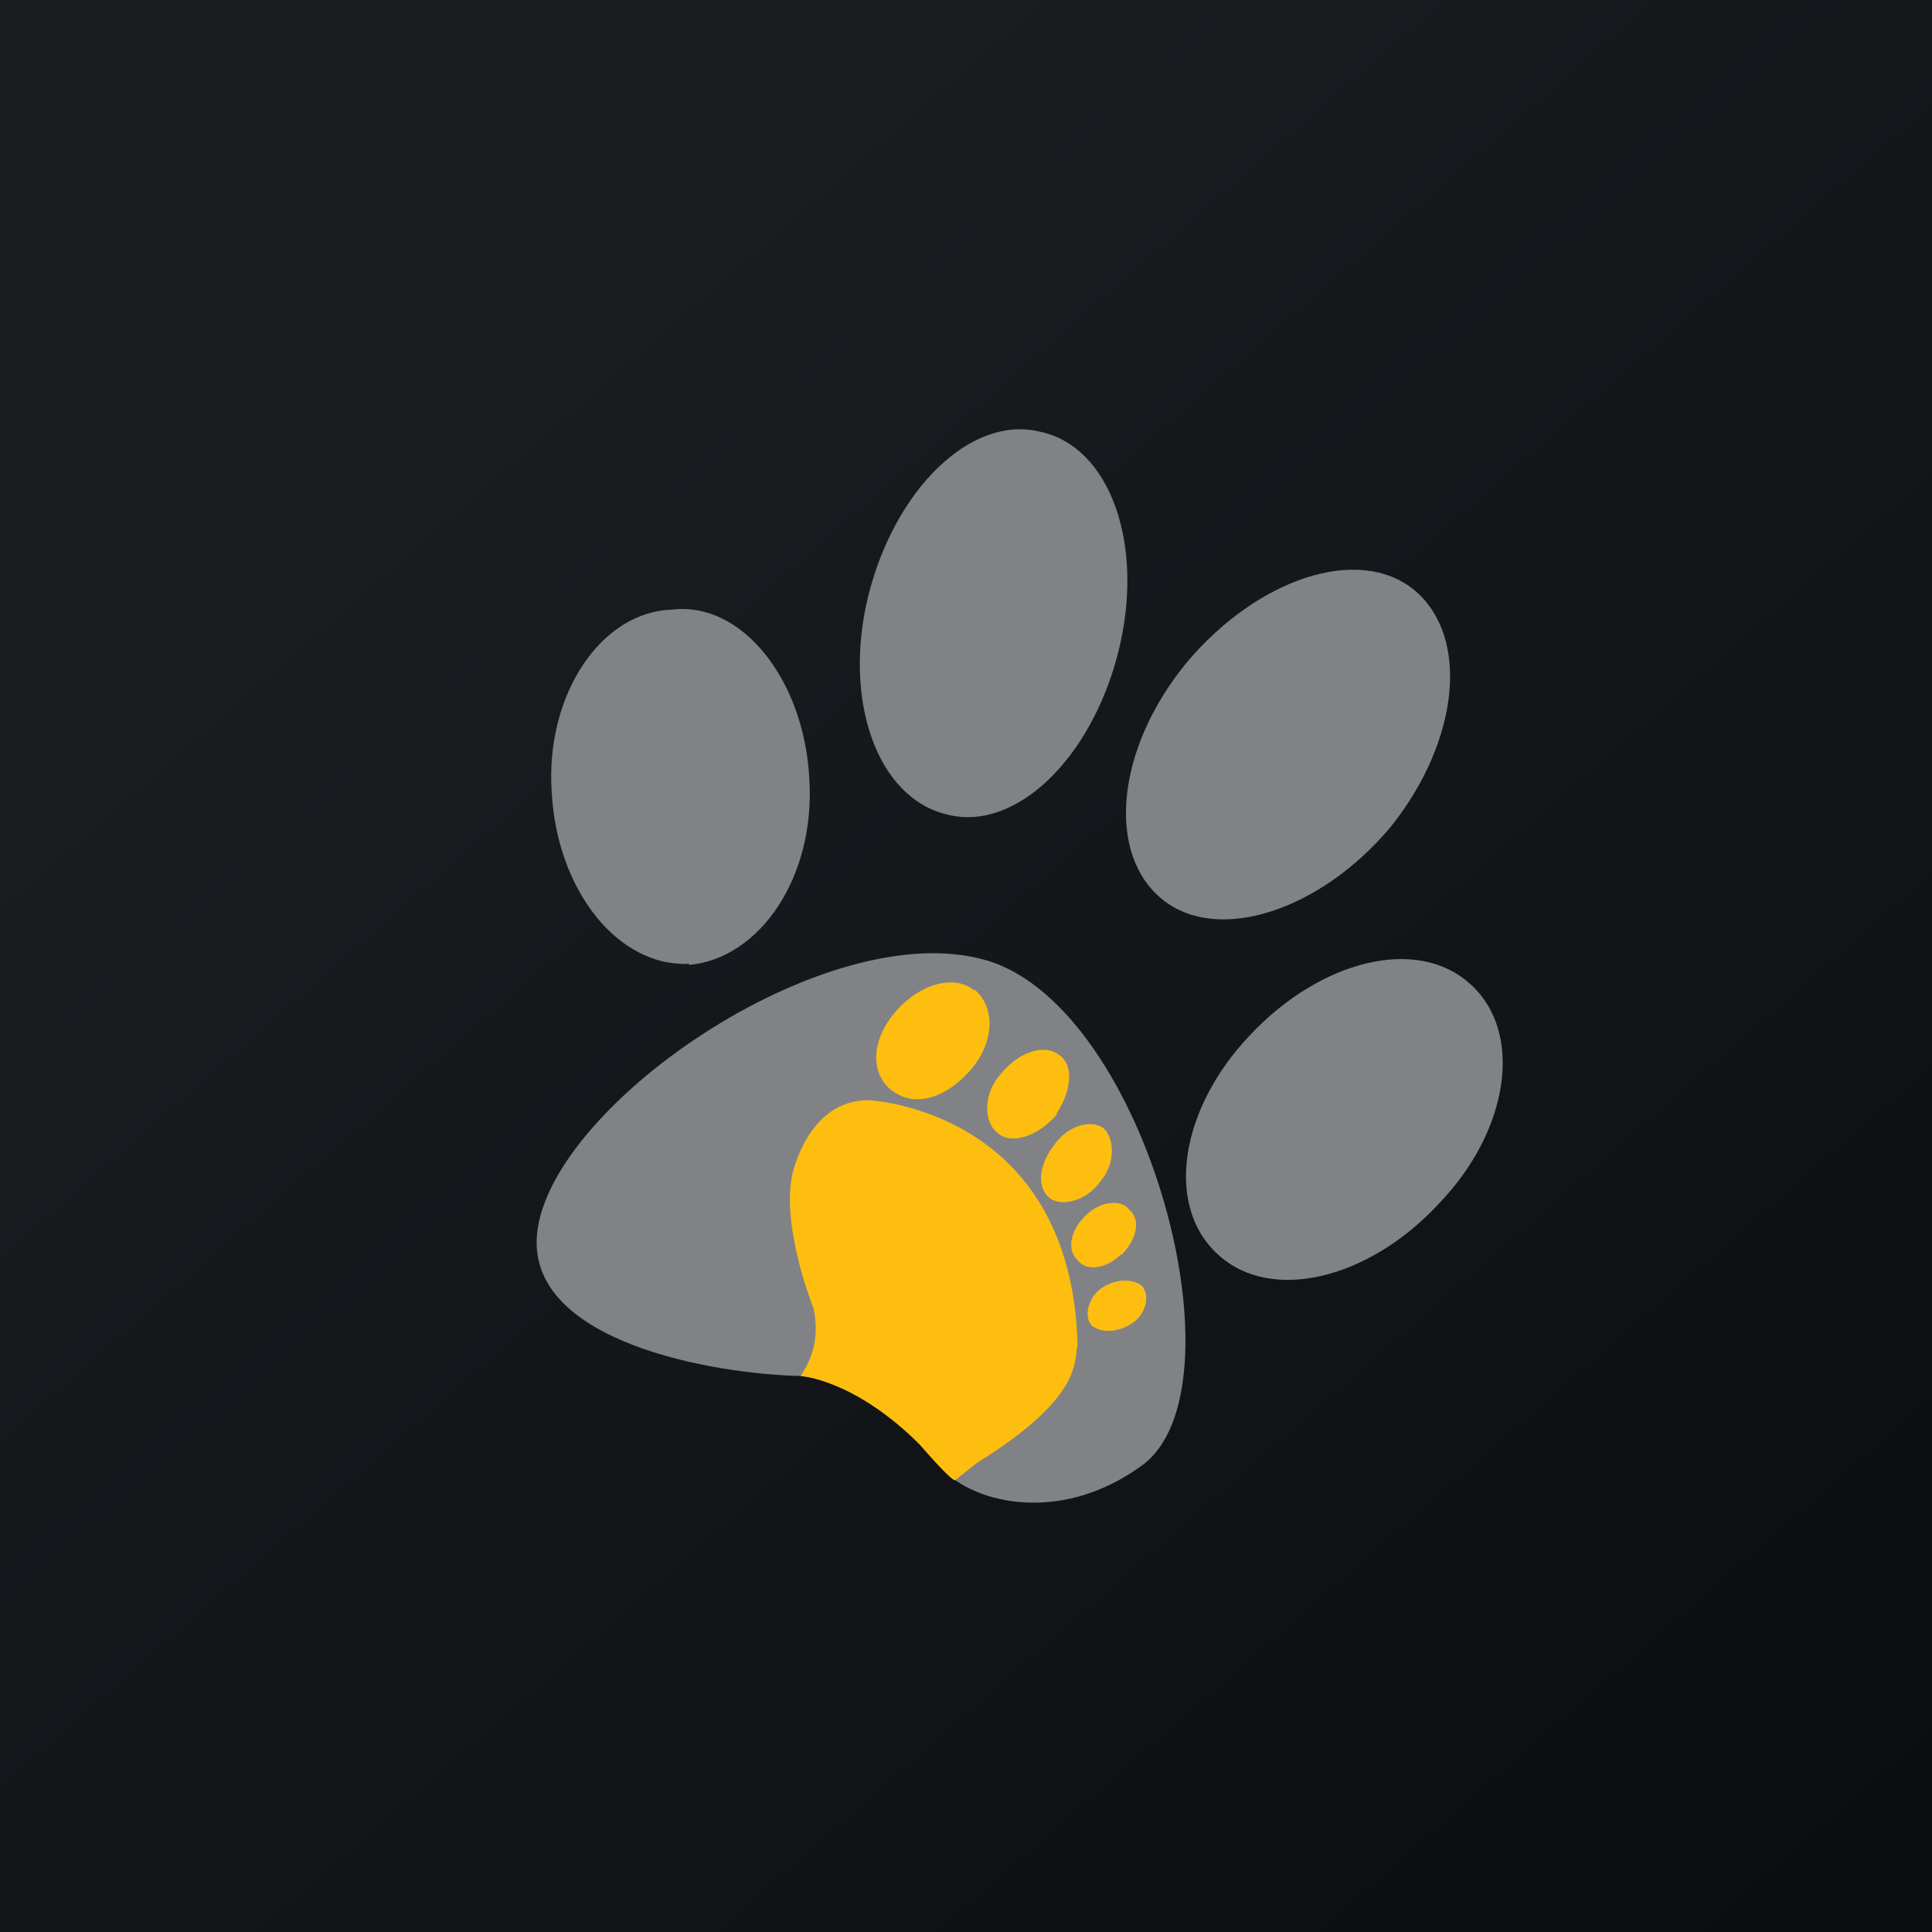 <!-- by TradingView --><svg xmlns="http://www.w3.org/2000/svg" width="18" height="18"><path fill="url(#agm02t4oy)" d="M0 0h18v18H0z"/><path d="M10.42 6.07c-.25 1-.96 1.68-1.59 1.52-.66-.15-.98-1.07-.74-2.04.25-1 .96-1.68 1.59-1.53.66.13.99 1.05.74 2.05zM5 11.55c-.03.95 1.62 1.25 2.46 1.27.4.04.89.32 1.3.84.25.32 1.08.57 1.87 0 1-.7.06-4.26-1.43-4.71-1.5-.45-4.16 1.4-4.2 2.6zm5.83-3.17c.52.42 1.48.1 2.13-.68.63-.79.74-1.76.22-2.2-.52-.43-1.47-.11-2.13.68-.66.81-.74 1.78-.22 2.2zm2.57 2.84c-.65.7-1.56.92-2.05.47-.5-.45-.36-1.36.3-2.05.66-.7 1.56-.92 2.05-.47.5.45.36 1.37-.3 2.05zM6.42 8.99c.66-.06 1.18-.82 1.12-1.74-.05-.92-.63-1.65-1.28-1.57-.66.02-1.18.79-1.12 1.7.05.92.62 1.63 1.28 1.6z" fill="#818286"/><path d="M8.9 13.79l.2-.16c1.02-.63.9-.97.94-1.1-.06-2.2-1.95-2.28-1.95-2.28-.57 0-.71.7-.71.7-.1.5.2 1.24.2 1.24.07.34-.06.53-.12.63 0 0 .5.03 1.11.64 0 0 .3.35.33.33zm1.74-1.81c.08.1.03.26-.08.34-.14.1-.3.1-.39.03-.08-.1-.02-.26.08-.34.14-.1.3-.1.39-.03zm-.2-.29c-.13.13-.32.16-.4.05-.11-.1-.06-.29.08-.42.13-.13.33-.15.4-.05.12.1.06.29-.07.42zm-.19-.68c-.13.18-.35.23-.46.16-.14-.1-.11-.32.03-.5.13-.19.35-.24.46-.16.11.1.11.34-.03.5zm-.4-.63c-.17.2-.42.29-.55.18-.14-.1-.14-.37.02-.55.17-.21.41-.29.55-.18.14.1.11.34-.03.55zm-.77-1.16c.19.16.19.48-.03.74s-.52.37-.74.2c-.2-.15-.2-.46.03-.73.22-.26.55-.36.74-.2z" fill="#FEBE10"/><defs><linearGradient id="agm02t4oy" x1="3.35" y1="3.12" x2="21.9" y2="24.43" gradientUnits="userSpaceOnUse"><stop stop-color="#1A1E21"/><stop offset="1" stop-color="#06060A"/></linearGradient></defs></svg>